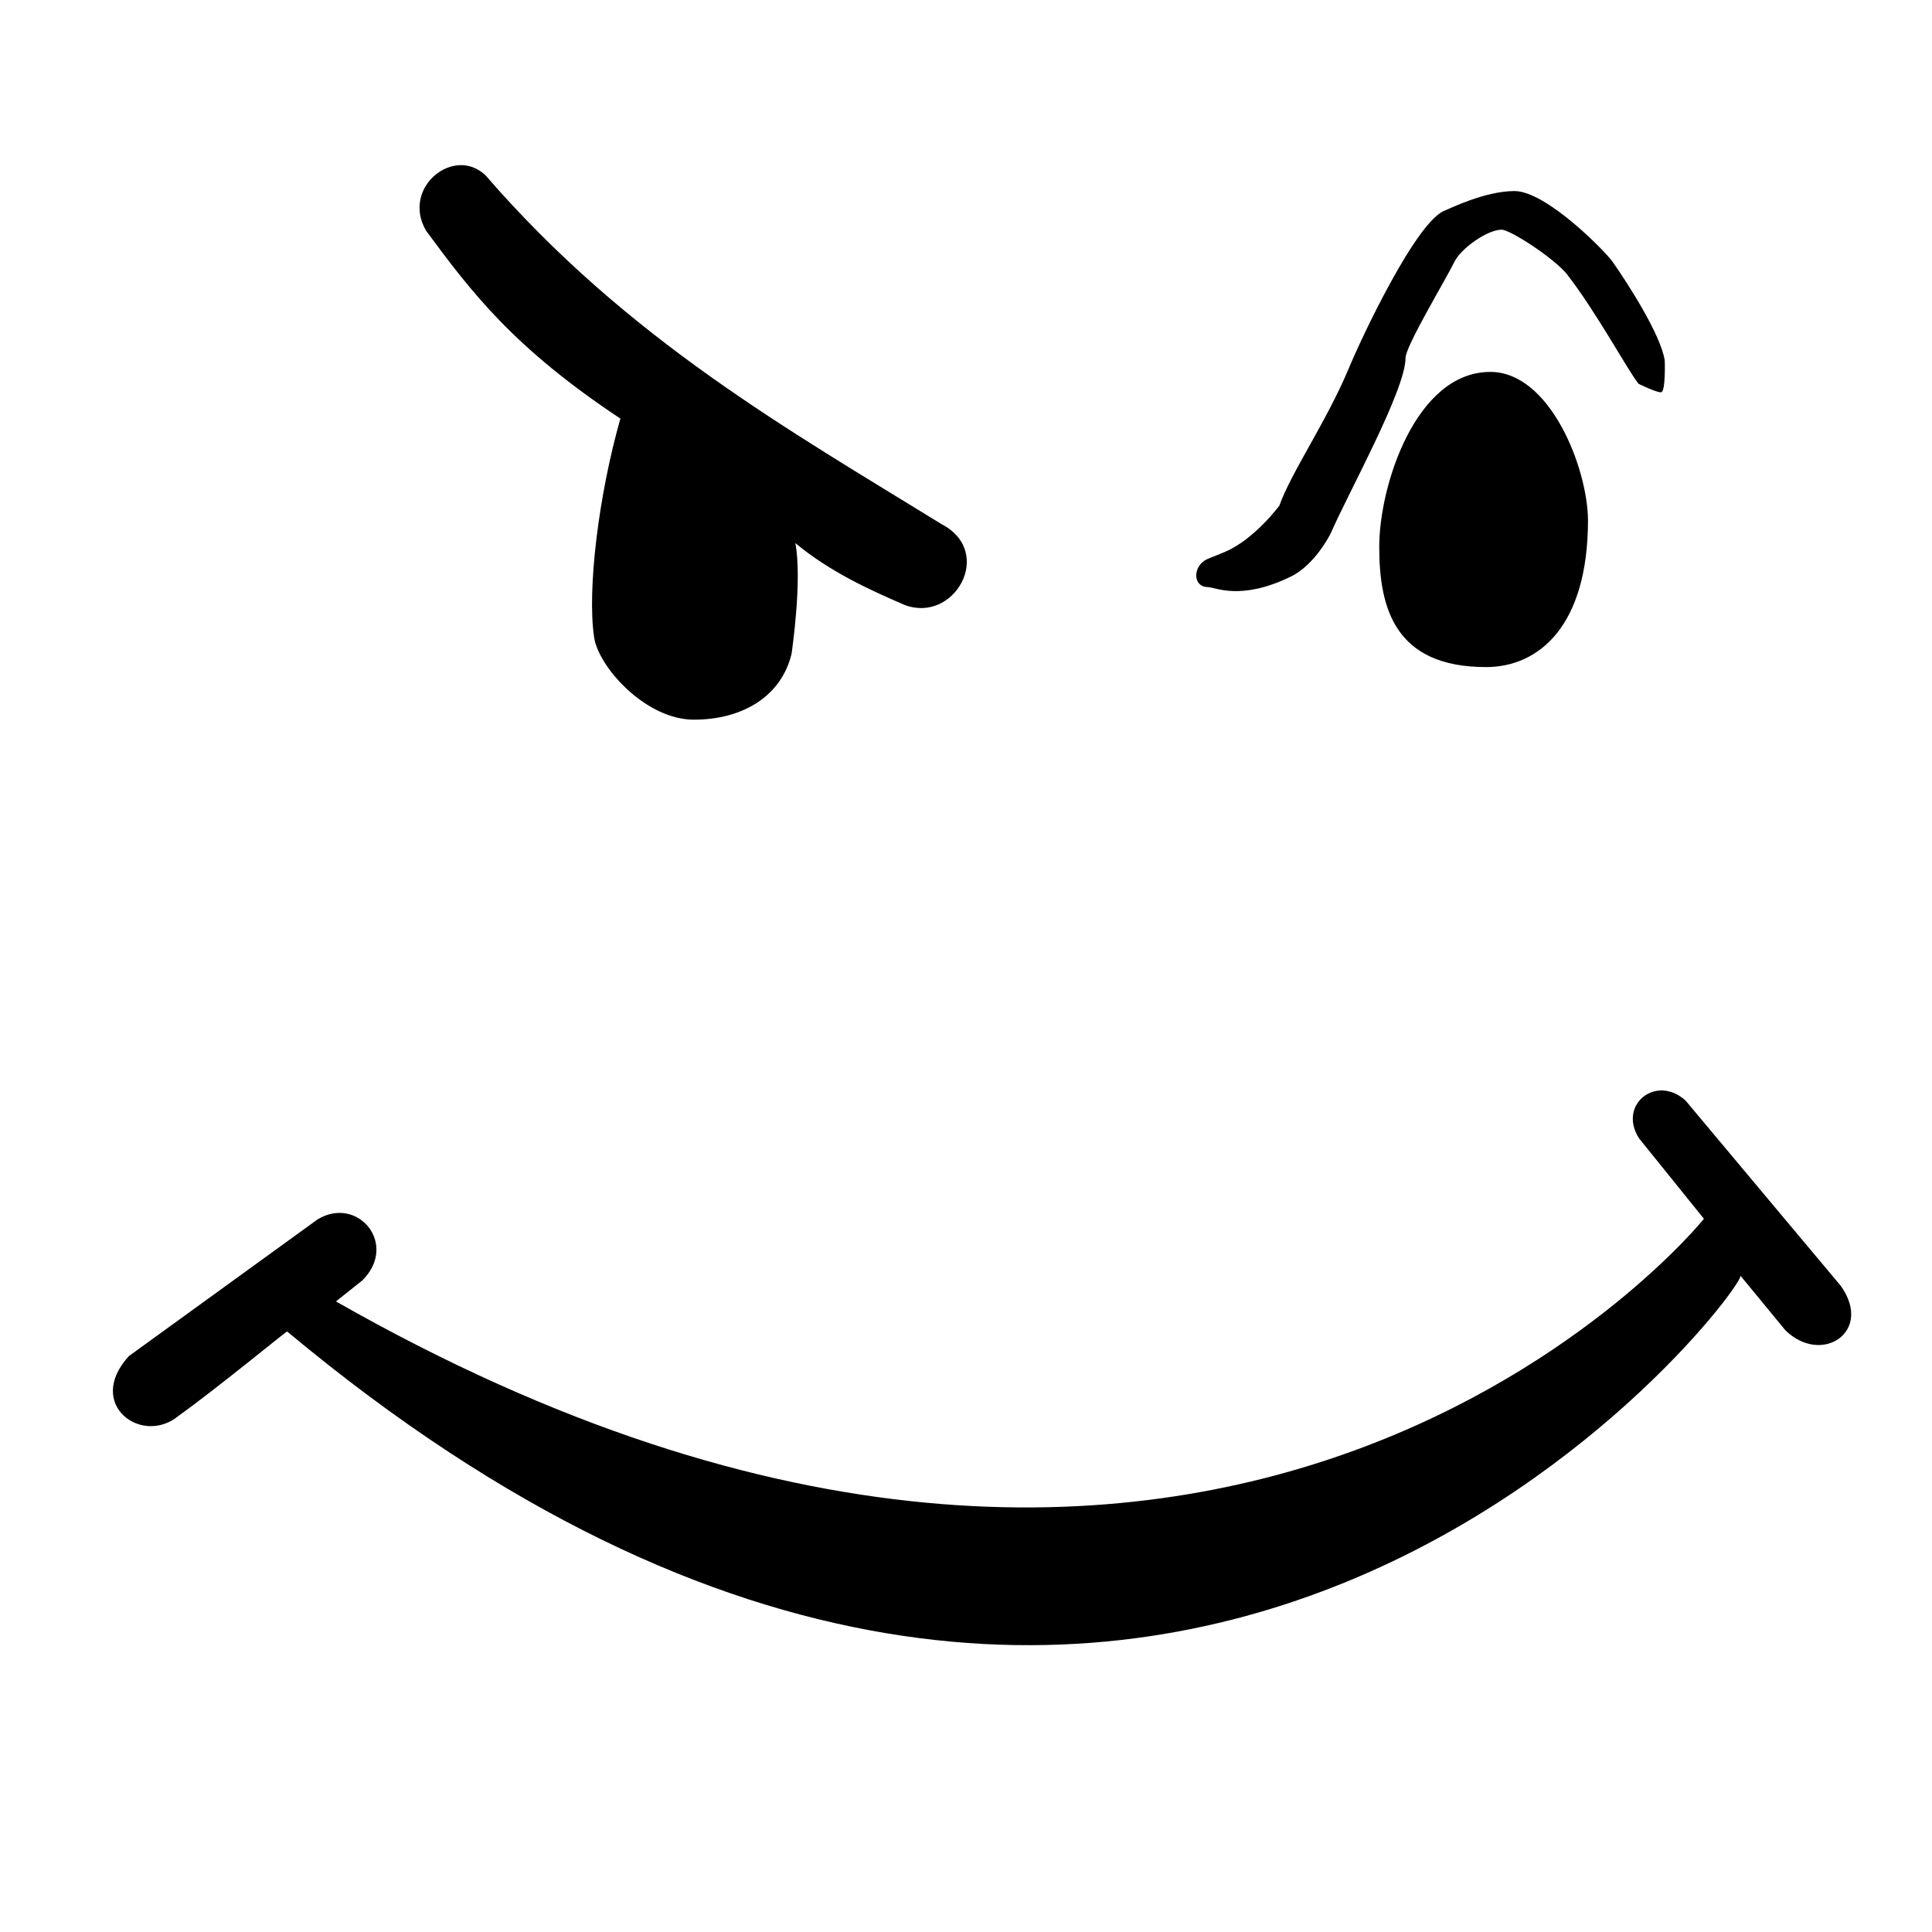 <?xml version="1.0" encoding="utf-8"?>
<!-- Generator: Adobe Illustrator 26.0.1, SVG Export Plug-In . SVG Version: 6.00 Build 0)  -->
<svg version="1.1" id="Layer_1" xmlns="http://www.w3.org/2000/svg" xmlns:xlink="http://www.w3.org/1999/xlink" x="0px" y="0px"
	 viewBox="0 0 360 360" style="enable-background:new 0 0 360 360;" xml:space="preserve">
<style type="text/css">
	.st0{fill-rule:evenodd;clip-rule:evenodd;fill:none;}
	.st1{fill-rule:evenodd;clip-rule:evenodd;}
</style>
<g>
	<path class="st0" d="M305.3,71.5c0,0,3.2,1.6,4.2,1.6c0.9,0,0.7-5.9,0.7-5.9c-0.7-4.8-6.9-14.4-9.7-18.4
		c-1.4-2-12.4-13.2-18.3-13.2c-5.6,0-12.3,3.4-12.9,3.6c-5.3,1.8-15.7,23.9-18,29.5c-4.1,9.8-10.8,19.5-12.9,25.5
		c0,0-4.7,6.4-10.3,8.7l-3.2,1.3c-2.7,1.3-2.7,5.2,0.2,5.2c1.3,0,6,2.6,15.3-1.9c4.7-2.2,7.6-8.2,7.6-8.2
		c3.2-7.4,13.9-26.6,13.9-32.6c0-2.2,7.5-14.6,9.1-17.9c1.3-2.6,6.2-6,8.8-6c1.6,0,9.6,5.2,12.1,8.2C297.5,58.2,303,68.5,305.3,71.5
		z M148.2,101.2c6.4,5.3,13.6,8.6,20.3,11.5c9.3,3.6,16.9-9.8,7-15c-28.4-17.5-58.6-34.5-85-65c-5.9-5.7-15.8,2.3-11.1,10.3
		c8.4,11.4,16.3,21.8,36.2,35c-4.1,14.4-6.2,32-4.9,40.7c0.7,5.4,9.5,15.4,18.6,15.4c9,0,16.3-4.3,18.2-12.3
		C147.6,121.1,149.5,108,148.2,101.2z M277.7,69.3c-13.9,0-20.7,21.2-20.7,32.6c0,11.4,2.9,22.4,19.9,22.4c9.8,0,19-7.6,19-27.4
		C295.8,87.1,288.8,69.3,277.7,69.3z M324.3,237.7l8.4,10.2c6.8,6.6,16.4,0.2,10.3-8.3l-28.9-34.5c-5.4-5-12.7,0.7-8.7,7l12.1,15
		c0.1,0-88.8,110-254.9,15.4l4.9-3.9c6.8-6.7-0.8-15.9-8.3-11.4L24,252.7c-8.2,9,2.5,16.8,9.3,11.1c7-5,20-15.7,20.2-15.7
		C217.1,384.6,325.9,239.5,324.3,237.7z"/>
	<path class="st1" d="M305.3,71.5c0,0,3.2,1.6,4.2,1.6c0.9,0,0.7-5.9,0.7-5.9c-0.7-4.8-6.9-14.4-9.7-18.4
		c-1.4-2-12.4-13.2-18.3-13.2c-5.6,0-12.3,3.4-12.9,3.6c-5.3,1.8-15.7,23.9-18,29.5c-4.1,9.8-10.8,19.5-12.9,25.5
		c0,0-4.7,6.4-10.3,8.7l-3.2,1.3c-2.7,1.3-2.7,5.2,0.2,5.2c1.3,0,6,2.6,15.3-1.9c4.7-2.2,7.6-8.2,7.6-8.2
		c3.2-7.4,13.9-26.6,13.9-32.6c0-2.2,7.5-14.6,9.1-17.9c1.3-2.6,6.2-6,8.8-6c1.6,0,9.6,5.2,12.1,8.2C297.5,58.2,303,68.5,305.3,71.5
		z M277.7,69.3c-13.9,0-20.7,21.2-20.7,32.6c0,11.4,2.9,22.4,19.9,22.4c9.8,0,19-7.6,19-27.4C295.8,87.1,288.8,69.3,277.7,69.3z
		 M148.2,101.2c6.4,5.3,13.6,8.6,20.3,11.5c9.3,3.6,16.9-9.8,7-15c-28.4-17.5-58.6-34.5-85-65c-5.9-5.7-15.8,2.3-11.1,10.3
		c8.4,11.4,16.3,21.8,36.2,35c-4.1,14.4-6.2,32-4.9,40.7c0.7,5.4,9.5,15.4,18.6,15.4c9,0,16.3-4.3,18.2-12.3
		C147.6,121.1,149.5,108,148.2,101.2z M324.3,237.7l8.4,10.2c6.8,6.6,16.4,0.2,10.3-8.3l-28.9-34.5c-5.4-5-12.7,0.7-8.7,7l12.1,15
		c0.1,0-88.8,110-254.9,15.4l4.9-3.9c6.8-6.7-0.8-15.9-8.3-11.4L24,252.7c-8.2,9,2.5,16.8,9.3,11.1c7-5,20-15.7,20.2-15.7
		C217.1,384.6,325.9,239.5,324.3,237.7z"/>
</g>
</svg>
